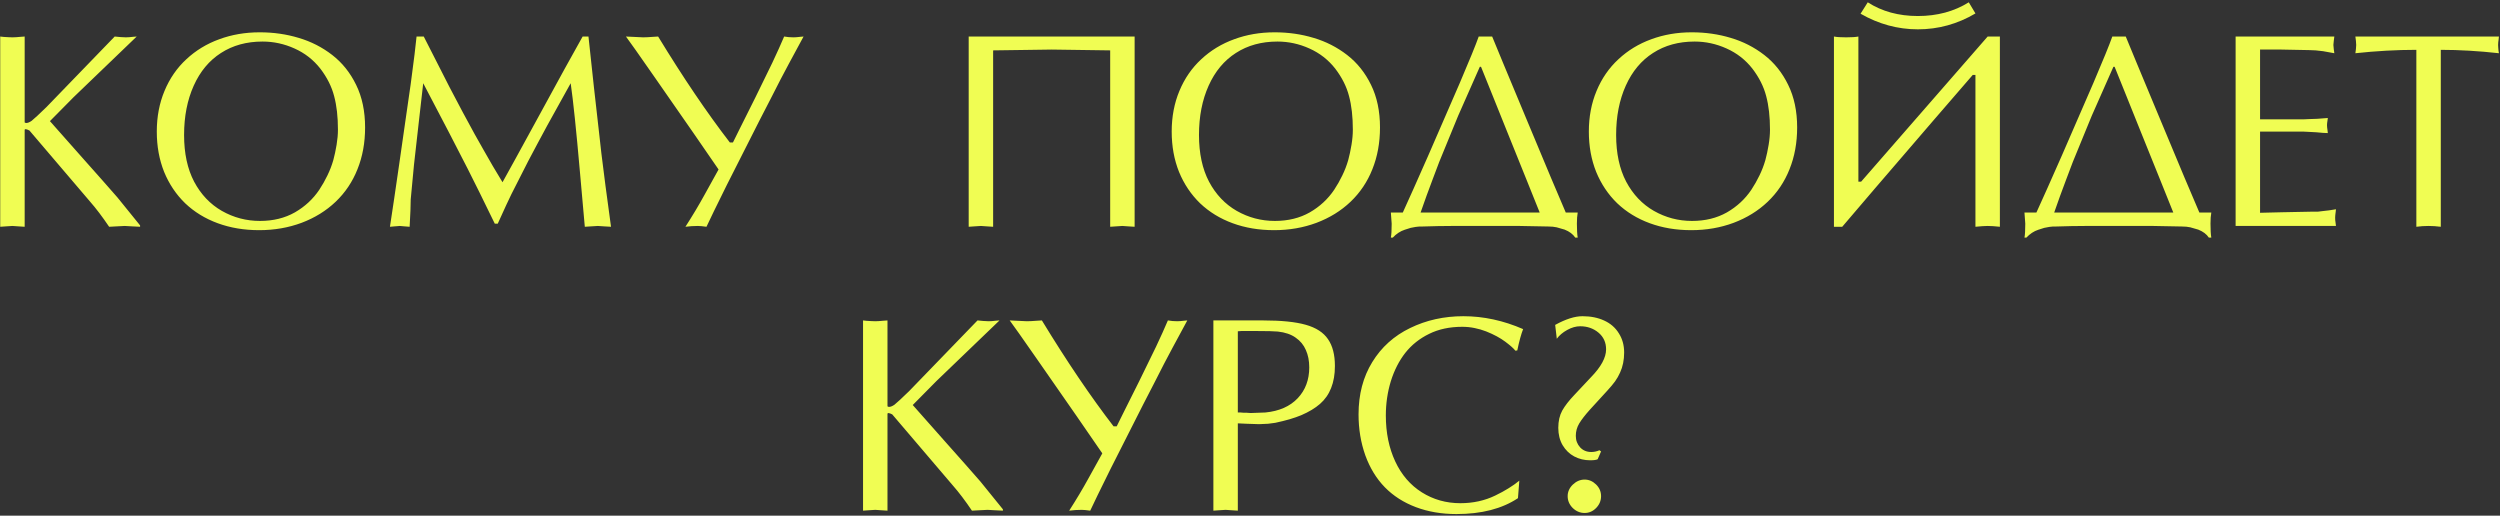 <?xml version="1.0" encoding="UTF-8"?> <svg xmlns="http://www.w3.org/2000/svg" width="863" height="178" viewBox="0 0 863 178" fill="none"><rect x="0" y="0" width="863" height="178" fill="#333333" stroke="none"/><path d="M25.391 33.562L17.234 41.812L23.047 48.375L28.859 54.938L35.188 62.062L40.578 68.203L48.359 77.812V78.281L45.547 78.141L43.062 78L40.297 78.141L37.672 78.281C35.328 74.812 33.125 71.906 31.062 69.562L10.156 45.047C9.625 44.766 9.172 44.609 8.797 44.578L8.609 44.672L8.516 44.766V78.281L6.312 78.141L4.297 78L2.094 78.141L0.078 78.281V12.609L1.297 12.75L2.984 12.844L4.297 12.891L5.516 12.844L7.203 12.703L8.516 12.609V42.281L8.984 42.469C9.547 42.469 10.188 42.219 10.906 41.719C11.812 41 13.516 39.422 16.016 36.984L39.594 12.609L41.562 12.797L43.438 12.891L44.562 12.844L45.969 12.703L47.188 12.609L25.391 33.562ZM54.125 45.422C54.125 40.297 55.016 35.609 56.797 31.359C58.578 27.078 61.094 23.438 64.344 20.438C67.594 17.406 71.375 15.109 75.688 13.547C80 11.953 84.656 11.156 89.656 11.156C94.406 11.156 98.891 11.797 103.109 13.078C107.359 14.328 111.219 16.297 114.688 18.984C118.156 21.672 120.906 25.109 122.938 29.297C125 33.484 126.031 38.391 126.031 44.016C126.031 49.266 125.156 54.062 123.406 58.406C121.688 62.75 119.172 66.5 115.859 69.656C112.578 72.781 108.656 75.203 104.094 76.922C99.562 78.609 94.688 79.453 89.469 79.453C84.281 79.453 79.516 78.656 75.172 77.062C70.828 75.469 67.078 73.172 63.922 70.172C60.797 67.141 58.375 63.531 56.656 59.344C54.969 55.125 54.125 50.484 54.125 45.422ZM110.562 23.672C108.188 20.641 105.219 18.328 101.656 16.734C98.125 15.141 94.453 14.344 90.641 14.344C85.141 14.344 80.359 15.656 76.297 18.281C72.234 20.875 69.094 24.641 66.875 29.578C64.656 34.516 63.547 40.188 63.547 46.594C63.547 52.938 64.703 58.312 67.016 62.719C69.359 67.125 72.547 70.484 76.578 72.797C80.641 75.109 85.031 76.266 89.75 76.266C94.312 76.266 98.328 75.281 101.797 73.312C105.266 71.312 108.078 68.703 110.234 65.484C111.266 63.922 112.188 62.297 113 60.609C113.844 58.891 114.531 57.109 115.062 55.266C115.5 53.641 115.875 51.891 116.188 50.016C116.5 48.141 116.656 46.391 116.656 44.766C116.656 40.297 116.219 36.438 115.344 33.188C114.5 29.906 112.906 26.734 110.562 23.672ZM203.141 12.609L205.016 30.047L206.797 45.797L207.594 52.922L209 64.031L210.922 78.281L208.484 78.141L206.375 78L204.078 78.141L201.875 78.281L200.234 59.812C199.578 52.344 198.984 46.062 198.453 40.969C197.922 35.844 197.438 31.766 197 28.734L188.891 43.359L185.609 49.453L182.328 55.641L176.562 66.984L174.734 70.828L171.828 77.203H170.797L165.5 66.375L161.469 58.312L155 45.75L146.094 28.734L144.688 41.109L142.906 56.906L141.781 68.812C141.781 69.25 141.766 69.891 141.734 70.734C141.703 71.578 141.688 72.203 141.688 72.609L141.406 78.281L139.578 78.141L138.031 78L136.25 78.141L134.609 78.281L136.062 68.625L137.797 56.719L139.953 41.672L141.781 28.969L143.094 18.844L143.797 12.609H146.281L155.234 30.188C158.359 36.188 161.25 41.594 163.906 46.406L166.953 51.797L170.094 57.281L173.469 62.906L177.922 54.844L186.641 38.906L194.891 23.812L201.125 12.609H203.141ZM270.688 12.609C271.719 12.797 272.797 12.891 273.922 12.891L274.953 12.844L276.312 12.703L277.391 12.609L272.328 21.984L269.422 27.469L266.047 34.078L262.156 41.625L250.859 63.938C249.266 67.125 247.797 70.109 246.453 72.891C245.641 74.578 244.781 76.375 243.875 78.281C242.562 78.094 241.578 78 240.922 78C239.453 78 238.016 78.094 236.609 78.281C239.078 74.438 241.281 70.75 243.219 67.219L248.047 58.5L239.328 45.844L225.734 26.297L219.406 17.25L216.078 12.609L222.031 12.891L223.531 12.844L225.641 12.703L227.188 12.609C235.812 26.766 244.062 38.953 251.938 49.172H253.016L255.453 44.25L260.75 33.656L266.609 21.656L268.859 16.781L270.688 12.609ZM391.672 12.609V78.281L389.422 78.141L387.453 78L385.297 78.141L383.234 78.281V17.391L373.109 17.25L363.078 17.109L353.094 17.25L342.828 17.391V78.281L340.625 78.141L338.609 78L336.406 78.141L334.391 78.281V12.609H391.672ZM404.469 45.422C404.469 40.297 405.359 35.609 407.141 31.359C408.922 27.078 411.438 23.438 414.688 20.438C417.938 17.406 421.719 15.109 426.031 13.547C430.344 11.953 435 11.156 440 11.156C444.75 11.156 449.234 11.797 453.453 13.078C457.703 14.328 461.562 16.297 465.031 18.984C468.5 21.672 471.25 25.109 473.281 29.297C475.344 33.484 476.375 38.391 476.375 44.016C476.375 49.266 475.5 54.062 473.75 58.406C472.031 62.75 469.516 66.5 466.203 69.656C462.922 72.781 459 75.203 454.438 76.922C449.906 78.609 445.031 79.453 439.812 79.453C434.625 79.453 429.859 78.656 425.516 77.062C421.172 75.469 417.422 73.172 414.266 70.172C411.141 67.141 408.719 63.531 407 59.344C405.312 55.125 404.469 50.484 404.469 45.422ZM460.906 23.672C458.531 20.641 455.562 18.328 452 16.734C448.469 15.141 444.797 14.344 440.984 14.344C435.484 14.344 430.703 15.656 426.641 18.281C422.578 20.875 419.438 24.641 417.219 29.578C415 34.516 413.891 40.188 413.891 46.594C413.891 52.938 415.047 58.312 417.359 62.719C419.703 67.125 422.891 70.484 426.922 72.797C430.984 75.109 435.375 76.266 440.094 76.266C444.656 76.266 448.672 75.281 452.141 73.312C455.609 71.312 458.422 68.703 460.578 65.484C461.609 63.922 462.531 62.297 463.344 60.609C464.188 58.891 464.875 57.109 465.406 55.266C465.844 53.641 466.219 51.891 466.531 50.016C466.844 48.141 467 46.391 467 44.766C467 40.297 466.562 36.438 465.688 33.188C464.844 29.906 463.25 26.734 460.906 23.672ZM484.25 73.359L487.953 65.156L493.062 53.625L503.938 28.594C507.25 20.844 509.422 15.516 510.453 12.609H515.094L518.984 22.031L526.719 40.594L535.297 61.125L540.5 73.359H544.625C544.438 74.391 544.344 75.672 544.344 77.203C544.344 79.297 544.438 80.906 544.625 82.031H543.781C543 80.844 541.781 79.922 540.125 79.266L537.359 78.469C536.516 78.281 535.547 78.188 534.453 78.188L524.562 78H501.172L496.391 78.047L491.188 78.188C490.719 78.188 490.328 78.188 490.016 78.188C489.734 78.188 489.297 78.234 488.703 78.328C488.109 78.422 487.531 78.531 486.969 78.656C486.406 78.812 485.719 79.031 484.906 79.312C483.375 79.812 482 80.719 480.781 82.031H480.125C480.312 81.094 480.406 79.484 480.406 77.203L480.125 73.359H484.25ZM531.5 73.359L527 62.156L520.25 45.422L514.672 31.547L511.25 23.062H510.828L503.328 40.031L496.812 55.922L494.562 61.875L492.453 67.547L490.391 73.359H531.5ZM548.469 45.422C548.469 40.297 549.359 35.609 551.141 31.359C552.922 27.078 555.438 23.438 558.688 20.438C561.938 17.406 565.719 15.109 570.031 13.547C574.344 11.953 579 11.156 584 11.156C588.75 11.156 593.234 11.797 597.453 13.078C601.703 14.328 605.562 16.297 609.031 18.984C612.5 21.672 615.25 25.109 617.281 29.297C619.344 33.484 620.375 38.391 620.375 44.016C620.375 49.266 619.5 54.062 617.75 58.406C616.031 62.75 613.516 66.5 610.203 69.656C606.922 72.781 603 75.203 598.438 76.922C593.906 78.609 589.031 79.453 583.812 79.453C578.625 79.453 573.859 78.656 569.516 77.062C565.172 75.469 561.422 73.172 558.266 70.172C555.141 67.141 552.719 63.531 551 59.344C549.312 55.125 548.469 50.484 548.469 45.422ZM604.906 23.672C602.531 20.641 599.562 18.328 596 16.734C592.469 15.141 588.797 14.344 584.984 14.344C579.484 14.344 574.703 15.656 570.641 18.281C566.578 20.875 563.438 24.641 561.219 29.578C559 34.516 557.891 40.188 557.891 46.594C557.891 52.938 559.047 58.312 561.359 62.719C563.703 67.125 566.891 70.484 570.922 72.797C574.984 75.109 579.375 76.266 584.094 76.266C588.656 76.266 592.672 75.281 596.141 73.312C599.609 71.312 602.422 68.703 604.578 65.484C605.609 63.922 606.531 62.297 607.344 60.609C608.188 58.891 608.875 57.109 609.406 55.266C609.844 53.641 610.219 51.891 610.531 50.016C610.844 48.141 611 46.391 611 44.766C611 40.297 610.562 36.438 609.688 33.188C608.844 29.906 607.25 26.734 604.906 23.672ZM633.078 12.609C634.016 12.797 635.422 12.891 637.297 12.891C639.172 12.891 640.578 12.797 641.516 12.609V62.719H642.453L686.141 12.609H690.359V78.281C688.609 78.094 687.203 78 686.141 78C685.203 78 683.797 78.094 681.922 78.281V25.875H680.984L667.25 41.766L647.422 64.828L635.938 78.281H633.078V12.609ZM681.922 4.641C675.734 8.297 669.109 10.125 662.047 10.125C655.109 10.125 648.516 8.328 642.266 4.734L644.75 0.797C649.656 3.953 655.422 5.531 662.047 5.531C668.703 5.531 674.562 3.953 679.625 0.797L681.922 4.641ZM702.969 73.359L706.672 65.156L711.781 53.625L722.656 28.594C725.969 20.844 728.141 15.516 729.172 12.609H733.812L737.703 22.031L745.438 40.594L754.016 61.125L759.219 73.359H763.344C763.156 74.391 763.062 75.672 763.062 77.203C763.062 79.297 763.156 80.906 763.344 82.031H762.5C761.719 80.844 760.5 79.922 758.844 79.266L756.078 78.469C755.234 78.281 754.266 78.188 753.172 78.188L743.281 78H719.891L715.109 78.047L709.906 78.188C709.438 78.188 709.047 78.188 708.734 78.188C708.453 78.188 708.016 78.234 707.422 78.328C706.828 78.422 706.25 78.531 705.688 78.656C705.125 78.812 704.438 79.031 703.625 79.312C702.094 79.812 700.719 80.719 699.5 82.031H698.844C699.031 81.094 699.125 79.484 699.125 77.203L698.844 73.359H702.969ZM750.219 73.359L745.719 62.156L738.969 45.422L733.391 31.547L729.969 23.062H729.547L722.047 40.031L715.531 55.922L713.281 61.875L711.172 67.547L709.109 73.359H750.219ZM780.172 41.203H795.031L797.094 41.109L799.859 41.016L803.562 40.734L803.469 41.484L803.328 42.469L803.281 43.219L803.328 44.016L803.469 45.047L803.562 45.938C802.719 45.938 801.359 45.844 799.484 45.656L795.031 45.422H780.172V73.453L787.953 73.266L797.516 73.078C798.359 73.078 799.203 73.078 800.047 73.078C800.766 72.984 801.281 72.922 801.594 72.891C802.906 72.734 803.719 72.641 804.031 72.609C804.375 72.578 805.156 72.453 806.375 72.234L806.281 73.125L806.141 74.25L806.094 75.094C806.094 75.781 806.125 76.25 806.188 76.5L806.375 78H771.734V12.609H805.812L805.625 14.062L805.484 15.516L805.625 17.016L805.812 18.375L801.922 17.672C800.109 17.422 798.516 17.297 797.141 17.297L787.531 17.109H780.172V41.203ZM842.562 78.281C841.062 78.094 839.656 78 838.344 78C836.938 78 835.531 78.094 834.125 78.281V17.203C827.312 17.203 820.297 17.594 813.078 18.375L813.266 16.922L813.359 15.516L813.266 14.109L813.078 12.609H862.625L862.531 13.547L862.391 14.625L862.344 15.516L862.391 16.359L862.484 17.484L862.625 18.375C855.594 17.594 848.906 17.203 842.562 17.203V78.281ZM323.234 131.562L315.078 139.812L320.891 146.375L326.703 152.938L333.031 160.062L338.422 166.203L346.203 175.812V176.281L343.391 176.141L340.906 176L338.141 176.141L335.516 176.281C333.172 172.812 330.969 169.906 328.906 167.562L308 143.047C307.469 142.766 307.016 142.609 306.641 142.578L306.453 142.672L306.359 142.766V176.281L304.156 176.141L302.141 176L299.938 176.141L297.922 176.281V110.609L299.141 110.75L300.828 110.844L302.141 110.891L303.359 110.844L305.047 110.703L306.359 110.609V140.281L306.828 140.469C307.391 140.469 308.031 140.219 308.75 139.719C309.656 139 311.359 137.422 313.859 134.984L337.438 110.609L339.406 110.797L341.281 110.891L342.406 110.844L343.812 110.703L345.031 110.609L323.234 131.562ZM403.156 110.609C404.188 110.797 405.266 110.891 406.391 110.891L407.422 110.844L408.781 110.703L409.859 110.609L404.797 119.984L401.891 125.469L398.516 132.078L394.625 139.625L383.328 161.938C381.734 165.125 380.266 168.109 378.922 170.891C378.109 172.578 377.25 174.375 376.344 176.281C375.031 176.094 374.047 176 373.391 176C371.922 176 370.484 176.094 369.078 176.281C371.547 172.438 373.75 168.75 375.688 165.219L380.516 156.5L371.797 143.844L358.203 124.297L351.875 115.25L348.547 110.609L354.5 110.891L356 110.844L358.109 110.703L359.656 110.609C368.281 124.766 376.531 136.953 384.406 147.172H385.484L387.922 142.25L393.219 131.656L399.078 119.656L401.328 114.781L403.156 110.609ZM427.297 176.281L425.094 176.141L423.078 176L420.875 176.141L418.859 176.281V110.609H436.016C442.297 110.609 447.203 111.109 450.734 112.109C454.297 113.109 456.859 114.766 458.422 117.078C460.016 119.359 460.812 122.453 460.812 126.359C460.812 129.234 460.375 131.766 459.5 133.953C458.656 136.109 457.375 137.938 455.656 139.438C453.969 140.906 451.812 142.203 449.188 143.328C448.062 143.797 446.719 144.266 445.156 144.734C443.625 145.172 441.984 145.578 440.234 145.953L437.75 146.281L434.656 146.422L430.344 146.281L427.297 146.141V176.281ZM427.297 142.391C427.609 142.391 427.922 142.391 428.234 142.391C428.547 142.391 428.922 142.422 429.359 142.484C429.703 142.484 430.047 142.484 430.391 142.484C430.734 142.484 431.172 142.516 431.703 142.578L436.812 142.391C441.594 141.922 445.312 140.281 447.969 137.469C450.625 134.656 451.953 131.109 451.953 126.828C451.953 124.547 451.562 122.547 450.781 120.828C450.031 119.078 448.859 117.656 447.266 116.562C445.703 115.438 443.656 114.734 441.125 114.453L438.312 114.312L433.719 114.266H429.922C429.422 114.266 428.953 114.266 428.516 114.266C428.109 114.266 427.703 114.297 427.297 114.359V142.391ZM524 171.969C518.5 175.625 511.422 177.453 502.766 177.453C497.641 177.453 492.969 176.656 488.75 175.062C484.531 173.469 480.969 171.188 478.062 168.219C475.156 165.25 472.906 161.578 471.312 157.203C469.75 152.797 468.969 148.078 468.969 143.047C468.969 136.141 470.547 130.125 473.703 125C476.859 119.844 481.219 115.922 486.781 113.234C492.344 110.516 498.469 109.156 505.156 109.156C512.094 109.156 518.969 110.641 525.781 113.609C525.094 115.359 524.422 117.812 523.766 120.969L523.109 121.062C522.547 120.312 521.391 119.281 519.641 117.969C517.891 116.656 515.688 115.469 513.031 114.406C511.75 113.906 510.406 113.516 509 113.234C507.625 112.953 506.219 112.812 504.781 112.812C500.438 112.812 496.625 113.625 493.344 115.25C490.062 116.844 487.328 119.016 485.141 121.766C482.984 124.516 481.312 127.781 480.125 131.562C478.969 135.344 478.391 139.297 478.391 143.422C478.391 149.359 479.469 154.641 481.625 159.266C483.781 163.891 486.844 167.453 490.812 169.953C494.781 172.453 499.219 173.703 504.125 173.703C508.5 173.703 512.5 172.828 516.125 171.078C517.875 170.234 519.422 169.391 520.766 168.547C522.141 167.703 523.375 166.828 524.469 165.922L524 171.969ZM548.844 141.406C547.188 143.25 545.953 144.844 545.141 146.188C544.359 147.5 543.969 148.922 543.969 150.453C543.969 152.016 544.469 153.344 545.469 154.438C546.469 155.5 547.75 156.031 549.312 156.031C550.281 156.031 551.219 155.828 552.125 155.422L552.688 155.844L551.516 158.516C551.078 158.766 550.219 158.891 548.938 158.891C546.938 158.891 545.109 158.453 543.453 157.578C541.797 156.703 540.453 155.406 539.422 153.688C538.422 151.969 537.922 149.969 537.922 147.688C537.922 145.375 538.375 143.391 539.281 141.734C540.219 140.078 541.609 138.281 543.453 136.344L549.219 130.203C552.688 126.641 554.422 123.438 554.422 120.594C554.422 118.219 553.547 116.297 551.797 114.828C550.047 113.359 547.938 112.625 545.469 112.625C544.031 112.625 542.547 113.047 541.016 113.891C539.484 114.734 538.281 115.75 537.406 116.938L536.844 112.156C540.469 110.156 543.609 109.156 546.266 109.156C549.109 109.156 551.609 109.656 553.766 110.656C555.953 111.656 557.641 113.125 558.828 115.062C560.047 116.969 560.656 119.172 560.656 121.672C560.656 124.266 560.188 126.578 559.25 128.609C558.781 129.672 558.203 130.688 557.516 131.656C556.828 132.594 555.953 133.641 554.891 134.797L548.844 141.406ZM547.016 165.547C548.484 165.547 549.797 166.109 550.953 167.234C552.109 168.359 552.688 169.703 552.688 171.266C552.688 172.828 552.125 174.188 551 175.344C549.875 176.5 548.547 177.078 547.016 177.078C545.453 177.078 544.078 176.5 542.891 175.344C541.734 174.188 541.156 172.828 541.156 171.266C541.156 169.766 541.75 168.438 542.938 167.281C544.156 166.125 545.516 165.547 547.016 165.547Z" fill="#F0FD53"></path></svg> 